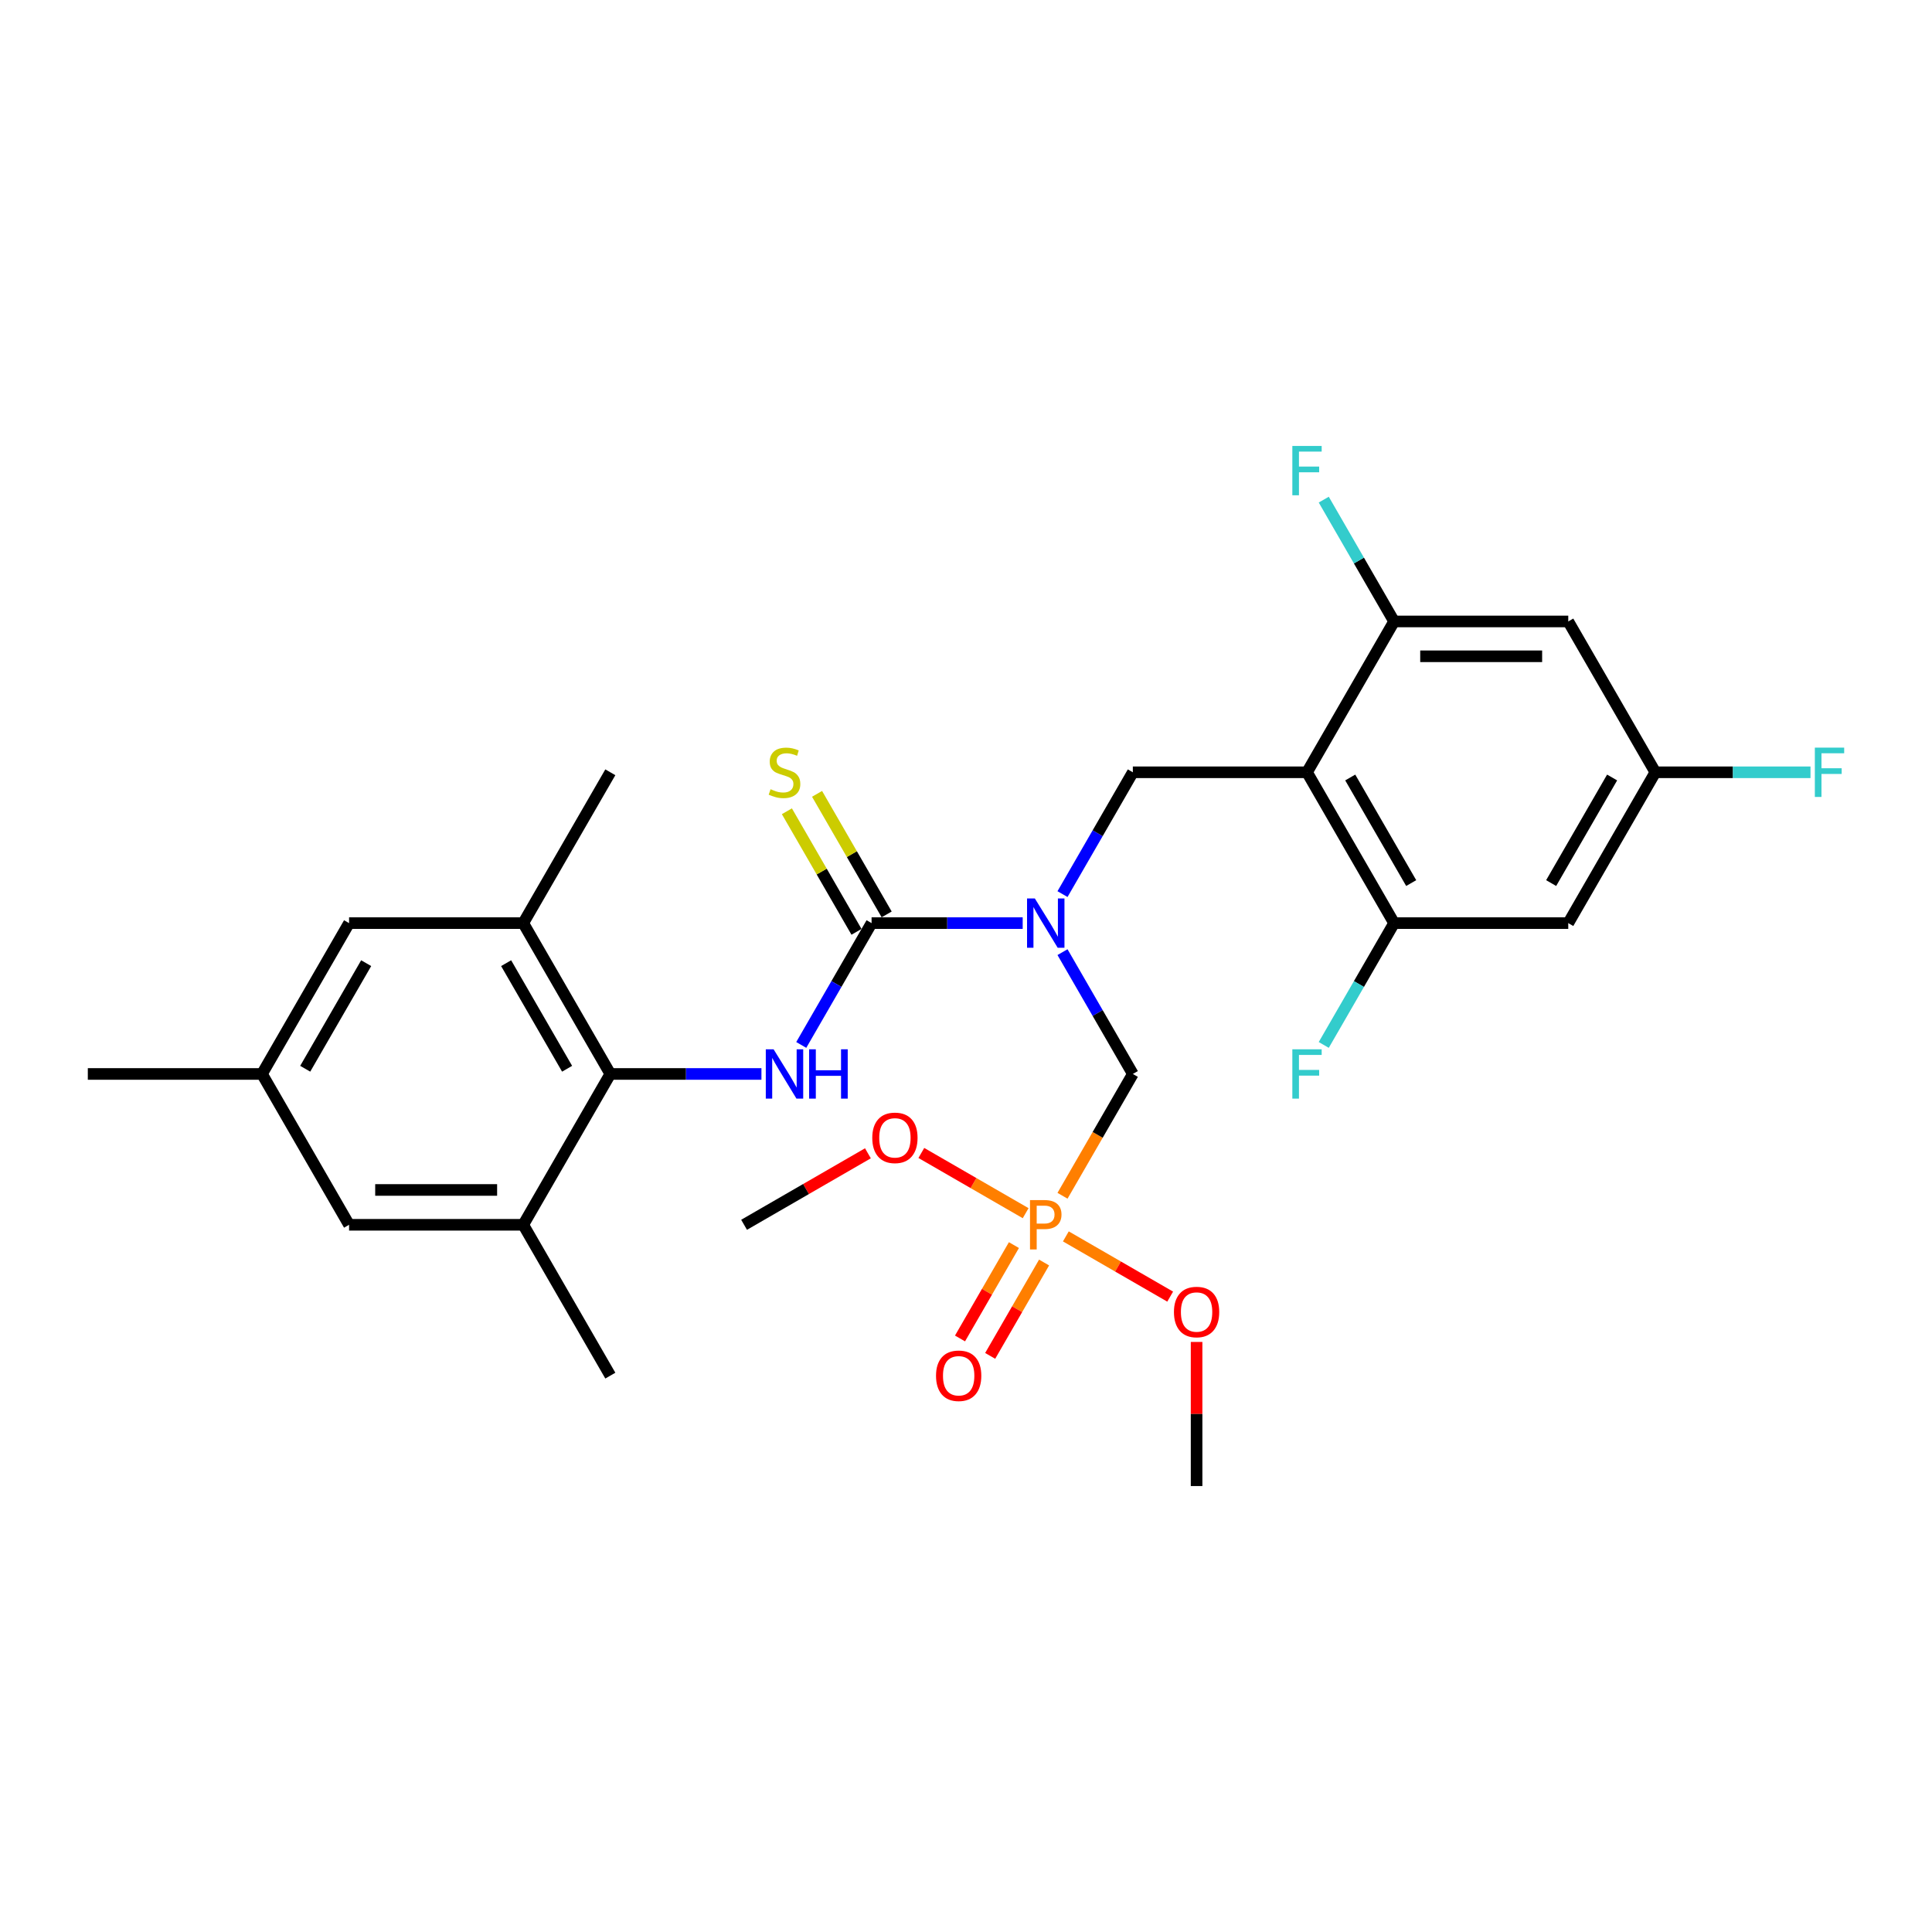 <?xml version='1.0' encoding='iso-8859-1'?>
<svg version='1.1' baseProfile='full'
              xmlns='http://www.w3.org/2000/svg'
                      xmlns:rdkit='http://www.rdkit.org/xml'
                      xmlns:xlink='http://www.w3.org/1999/xlink'
                  xml:space='preserve'
width='1000px' height='1000px' viewBox='0 0 1000 1000'>
<!-- END OF HEADER -->
<rect style='opacity:1.0;fill:#FFFFFF;stroke:none' width='1000' height='1000' x='0' y='0'> </rect>
<path class='bond-0' d='M 529.344,477.806 L 490.237,477.806' style='fill:none;fill-rule:evenodd;stroke:#0000FF;stroke-width:6px;stroke-linecap:butt;stroke-linejoin:miter;stroke-opacity:1' />
<path class='bond-0' d='M 490.237,477.806 L 451.13,477.806' style='fill:none;fill-rule:evenodd;stroke:#000000;stroke-width:6px;stroke-linecap:butt;stroke-linejoin:miter;stroke-opacity:1' />
<path class='bond-4' d='M 549.951,462.787 L 568.153,431.261' style='fill:none;fill-rule:evenodd;stroke:#0000FF;stroke-width:6px;stroke-linecap:butt;stroke-linejoin:miter;stroke-opacity:1' />
<path class='bond-4' d='M 568.153,431.261 L 586.355,399.734' style='fill:none;fill-rule:evenodd;stroke:#000000;stroke-width:6px;stroke-linecap:butt;stroke-linejoin:miter;stroke-opacity:1' />
<path class='bond-6' d='M 549.951,492.825 L 568.153,524.352' style='fill:none;fill-rule:evenodd;stroke:#0000FF;stroke-width:6px;stroke-linecap:butt;stroke-linejoin:miter;stroke-opacity:1' />
<path class='bond-6' d='M 568.153,524.352 L 586.355,555.878' style='fill:none;fill-rule:evenodd;stroke:#000000;stroke-width:6px;stroke-linecap:butt;stroke-linejoin:miter;stroke-opacity:1' />
<path class='bond-2' d='M 451.13,477.806 L 432.928,509.333' style='fill:none;fill-rule:evenodd;stroke:#000000;stroke-width:6px;stroke-linecap:butt;stroke-linejoin:miter;stroke-opacity:1' />
<path class='bond-2' d='M 432.928,509.333 L 414.726,540.859' style='fill:none;fill-rule:evenodd;stroke:#0000FF;stroke-width:6px;stroke-linecap:butt;stroke-linejoin:miter;stroke-opacity:1' />
<path class='bond-13' d='M 458.937,473.299 L 440.922,442.097' style='fill:none;fill-rule:evenodd;stroke:#000000;stroke-width:6px;stroke-linecap:butt;stroke-linejoin:miter;stroke-opacity:1' />
<path class='bond-13' d='M 440.922,442.097 L 422.908,410.895' style='fill:none;fill-rule:evenodd;stroke:#CCCC00;stroke-width:6px;stroke-linecap:butt;stroke-linejoin:miter;stroke-opacity:1' />
<path class='bond-13' d='M 443.322,482.314 L 425.308,451.112' style='fill:none;fill-rule:evenodd;stroke:#000000;stroke-width:6px;stroke-linecap:butt;stroke-linejoin:miter;stroke-opacity:1' />
<path class='bond-13' d='M 425.308,451.112 L 407.293,419.91' style='fill:none;fill-rule:evenodd;stroke:#CCCC00;stroke-width:6px;stroke-linecap:butt;stroke-linejoin:miter;stroke-opacity:1' />
<path class='bond-1' d='M 676.505,399.734 L 586.355,399.734' style='fill:none;fill-rule:evenodd;stroke:#000000;stroke-width:6px;stroke-linecap:butt;stroke-linejoin:miter;stroke-opacity:1' />
<path class='bond-7' d='M 676.505,399.734 L 721.58,477.806' style='fill:none;fill-rule:evenodd;stroke:#000000;stroke-width:6px;stroke-linecap:butt;stroke-linejoin:miter;stroke-opacity:1' />
<path class='bond-7' d='M 698.88,402.43 L 730.433,457.08' style='fill:none;fill-rule:evenodd;stroke:#000000;stroke-width:6px;stroke-linecap:butt;stroke-linejoin:miter;stroke-opacity:1' />
<path class='bond-8' d='M 676.505,399.734 L 721.58,321.662' style='fill:none;fill-rule:evenodd;stroke:#000000;stroke-width:6px;stroke-linecap:butt;stroke-linejoin:miter;stroke-opacity:1' />
<path class='bond-5' d='M 394.119,555.878 L 355.012,555.878' style='fill:none;fill-rule:evenodd;stroke:#0000FF;stroke-width:6px;stroke-linecap:butt;stroke-linejoin:miter;stroke-opacity:1' />
<path class='bond-5' d='M 355.012,555.878 L 315.905,555.878' style='fill:none;fill-rule:evenodd;stroke:#000000;stroke-width:6px;stroke-linecap:butt;stroke-linejoin:miter;stroke-opacity:1' />
<path class='bond-3' d='M 549.951,618.932 L 568.153,587.405' style='fill:none;fill-rule:evenodd;stroke:#FF7F00;stroke-width:6px;stroke-linecap:butt;stroke-linejoin:miter;stroke-opacity:1' />
<path class='bond-3' d='M 568.153,587.405 L 586.355,555.878' style='fill:none;fill-rule:evenodd;stroke:#000000;stroke-width:6px;stroke-linecap:butt;stroke-linejoin:miter;stroke-opacity:1' />
<path class='bond-15' d='M 524.801,644.462 L 510.851,668.624' style='fill:none;fill-rule:evenodd;stroke:#FF7F00;stroke-width:6px;stroke-linecap:butt;stroke-linejoin:miter;stroke-opacity:1' />
<path class='bond-15' d='M 510.851,668.624 L 496.902,692.786' style='fill:none;fill-rule:evenodd;stroke:#FF0000;stroke-width:6px;stroke-linecap:butt;stroke-linejoin:miter;stroke-opacity:1' />
<path class='bond-15' d='M 540.416,653.477 L 526.466,677.639' style='fill:none;fill-rule:evenodd;stroke:#FF7F00;stroke-width:6px;stroke-linecap:butt;stroke-linejoin:miter;stroke-opacity:1' />
<path class='bond-15' d='M 526.466,677.639 L 512.516,701.801' style='fill:none;fill-rule:evenodd;stroke:#FF0000;stroke-width:6px;stroke-linecap:butt;stroke-linejoin:miter;stroke-opacity:1' />
<path class='bond-19' d='M 551.683,639.957 L 578.681,655.544' style='fill:none;fill-rule:evenodd;stroke:#FF7F00;stroke-width:6px;stroke-linecap:butt;stroke-linejoin:miter;stroke-opacity:1' />
<path class='bond-19' d='M 578.681,655.544 L 605.679,671.132' style='fill:none;fill-rule:evenodd;stroke:#FF0000;stroke-width:6px;stroke-linecap:butt;stroke-linejoin:miter;stroke-opacity:1' />
<path class='bond-20' d='M 530.876,627.944 L 503.878,612.357' style='fill:none;fill-rule:evenodd;stroke:#FF7F00;stroke-width:6px;stroke-linecap:butt;stroke-linejoin:miter;stroke-opacity:1' />
<path class='bond-20' d='M 503.878,612.357 L 476.88,596.77' style='fill:none;fill-rule:evenodd;stroke:#FF0000;stroke-width:6px;stroke-linecap:butt;stroke-linejoin:miter;stroke-opacity:1' />
<path class='bond-9' d='M 315.905,555.878 L 270.83,477.806' style='fill:none;fill-rule:evenodd;stroke:#000000;stroke-width:6px;stroke-linecap:butt;stroke-linejoin:miter;stroke-opacity:1' />
<path class='bond-9' d='M 293.529,553.183 L 261.976,498.532' style='fill:none;fill-rule:evenodd;stroke:#000000;stroke-width:6px;stroke-linecap:butt;stroke-linejoin:miter;stroke-opacity:1' />
<path class='bond-10' d='M 315.905,555.878 L 270.83,633.951' style='fill:none;fill-rule:evenodd;stroke:#000000;stroke-width:6px;stroke-linecap:butt;stroke-linejoin:miter;stroke-opacity:1' />
<path class='bond-12' d='M 721.58,477.806 L 811.73,477.806' style='fill:none;fill-rule:evenodd;stroke:#000000;stroke-width:6px;stroke-linecap:butt;stroke-linejoin:miter;stroke-opacity:1' />
<path class='bond-22' d='M 721.58,477.806 L 703.378,509.333' style='fill:none;fill-rule:evenodd;stroke:#000000;stroke-width:6px;stroke-linecap:butt;stroke-linejoin:miter;stroke-opacity:1' />
<path class='bond-22' d='M 703.378,509.333 L 685.176,540.859' style='fill:none;fill-rule:evenodd;stroke:#33CCCC;stroke-width:6px;stroke-linecap:butt;stroke-linejoin:miter;stroke-opacity:1' />
<path class='bond-11' d='M 721.58,321.662 L 811.73,321.662' style='fill:none;fill-rule:evenodd;stroke:#000000;stroke-width:6px;stroke-linecap:butt;stroke-linejoin:miter;stroke-opacity:1' />
<path class='bond-11' d='M 735.102,339.692 L 798.207,339.692' style='fill:none;fill-rule:evenodd;stroke:#000000;stroke-width:6px;stroke-linecap:butt;stroke-linejoin:miter;stroke-opacity:1' />
<path class='bond-21' d='M 721.58,321.662 L 703.378,290.135' style='fill:none;fill-rule:evenodd;stroke:#000000;stroke-width:6px;stroke-linecap:butt;stroke-linejoin:miter;stroke-opacity:1' />
<path class='bond-21' d='M 703.378,290.135 L 685.176,258.609' style='fill:none;fill-rule:evenodd;stroke:#33CCCC;stroke-width:6px;stroke-linecap:butt;stroke-linejoin:miter;stroke-opacity:1' />
<path class='bond-17' d='M 270.83,477.806 L 180.68,477.806' style='fill:none;fill-rule:evenodd;stroke:#000000;stroke-width:6px;stroke-linecap:butt;stroke-linejoin:miter;stroke-opacity:1' />
<path class='bond-24' d='M 270.83,477.806 L 315.905,399.734' style='fill:none;fill-rule:evenodd;stroke:#000000;stroke-width:6px;stroke-linecap:butt;stroke-linejoin:miter;stroke-opacity:1' />
<path class='bond-16' d='M 270.83,633.951 L 180.68,633.951' style='fill:none;fill-rule:evenodd;stroke:#000000;stroke-width:6px;stroke-linecap:butt;stroke-linejoin:miter;stroke-opacity:1' />
<path class='bond-16' d='M 257.307,615.921 L 194.202,615.921' style='fill:none;fill-rule:evenodd;stroke:#000000;stroke-width:6px;stroke-linecap:butt;stroke-linejoin:miter;stroke-opacity:1' />
<path class='bond-25' d='M 270.83,633.951 L 315.905,712.023' style='fill:none;fill-rule:evenodd;stroke:#000000;stroke-width:6px;stroke-linecap:butt;stroke-linejoin:miter;stroke-opacity:1' />
<path class='bond-14' d='M 811.73,321.662 L 856.805,399.734' style='fill:none;fill-rule:evenodd;stroke:#000000;stroke-width:6px;stroke-linecap:butt;stroke-linejoin:miter;stroke-opacity:1' />
<path class='bond-29' d='M 811.73,477.806 L 856.805,399.734' style='fill:none;fill-rule:evenodd;stroke:#000000;stroke-width:6px;stroke-linecap:butt;stroke-linejoin:miter;stroke-opacity:1' />
<path class='bond-29' d='M 802.877,457.08 L 834.429,402.43' style='fill:none;fill-rule:evenodd;stroke:#000000;stroke-width:6px;stroke-linecap:butt;stroke-linejoin:miter;stroke-opacity:1' />
<path class='bond-23' d='M 856.805,399.734 L 896.958,399.734' style='fill:none;fill-rule:evenodd;stroke:#000000;stroke-width:6px;stroke-linecap:butt;stroke-linejoin:miter;stroke-opacity:1' />
<path class='bond-23' d='M 896.958,399.734 L 937.11,399.734' style='fill:none;fill-rule:evenodd;stroke:#33CCCC;stroke-width:6px;stroke-linecap:butt;stroke-linejoin:miter;stroke-opacity:1' />
<path class='bond-18' d='M 180.68,633.951 L 135.605,555.878' style='fill:none;fill-rule:evenodd;stroke:#000000;stroke-width:6px;stroke-linecap:butt;stroke-linejoin:miter;stroke-opacity:1' />
<path class='bond-30' d='M 180.68,477.806 L 135.605,555.878' style='fill:none;fill-rule:evenodd;stroke:#000000;stroke-width:6px;stroke-linecap:butt;stroke-linejoin:miter;stroke-opacity:1' />
<path class='bond-30' d='M 189.533,498.532 L 157.98,553.183' style='fill:none;fill-rule:evenodd;stroke:#000000;stroke-width:6px;stroke-linecap:butt;stroke-linejoin:miter;stroke-opacity:1' />
<path class='bond-26' d='M 135.605,555.878 L 45.455,555.878' style='fill:none;fill-rule:evenodd;stroke:#000000;stroke-width:6px;stroke-linecap:butt;stroke-linejoin:miter;stroke-opacity:1' />
<path class='bond-28' d='M 619.352,694.586 L 619.352,731.881' style='fill:none;fill-rule:evenodd;stroke:#FF0000;stroke-width:6px;stroke-linecap:butt;stroke-linejoin:miter;stroke-opacity:1' />
<path class='bond-28' d='M 619.352,731.881 L 619.352,769.176' style='fill:none;fill-rule:evenodd;stroke:#000000;stroke-width:6px;stroke-linecap:butt;stroke-linejoin:miter;stroke-opacity:1' />
<path class='bond-27' d='M 449.234,596.943 L 417.185,615.447' style='fill:none;fill-rule:evenodd;stroke:#FF0000;stroke-width:6px;stroke-linecap:butt;stroke-linejoin:miter;stroke-opacity:1' />
<path class='bond-27' d='M 417.185,615.447 L 385.135,633.951' style='fill:none;fill-rule:evenodd;stroke:#000000;stroke-width:6px;stroke-linecap:butt;stroke-linejoin:miter;stroke-opacity:1' />
<path  class='atom-0' d='M 535.636 465.041
L 544.002 478.563
Q 544.832 479.898, 546.166 482.314
Q 547.5 484.73, 547.572 484.874
L 547.572 465.041
L 550.962 465.041
L 550.962 490.571
L 547.464 490.571
L 538.485 475.787
Q 537.439 474.056, 536.321 472.073
Q 535.24 470.089, 534.915 469.476
L 534.915 490.571
L 531.598 490.571
L 531.598 465.041
L 535.636 465.041
' fill='#0000FF'/>
<path  class='atom-3' d='M 400.411 543.113
L 408.777 556.636
Q 409.607 557.97, 410.941 560.386
Q 412.275 562.802, 412.347 562.946
L 412.347 543.113
L 415.737 543.113
L 415.737 568.644
L 412.239 568.644
L 403.26 553.859
Q 402.214 552.128, 401.096 550.145
Q 400.015 548.162, 399.69 547.549
L 399.69 568.644
L 396.373 568.644
L 396.373 543.113
L 400.411 543.113
' fill='#0000FF'/>
<path  class='atom-3' d='M 418.802 543.113
L 422.264 543.113
L 422.264 553.967
L 435.317 553.967
L 435.317 543.113
L 438.779 543.113
L 438.779 568.644
L 435.317 568.644
L 435.317 556.852
L 422.264 556.852
L 422.264 568.644
L 418.802 568.644
L 418.802 543.113
' fill='#0000FF'/>
<path  class='atom-4' d='M 540.667 621.185
Q 545.03 621.185, 547.23 623.169
Q 549.429 625.116, 549.429 628.686
Q 549.429 632.22, 547.157 634.239
Q 544.922 636.222, 540.667 636.222
L 536.592 636.222
L 536.592 646.716
L 533.13 646.716
L 533.13 621.185
L 540.667 621.185
M 540.667 633.338
Q 543.155 633.338, 544.489 632.148
Q 545.823 630.958, 545.823 628.686
Q 545.823 626.414, 544.489 625.26
Q 543.191 624.07, 540.667 624.07
L 536.592 624.07
L 536.592 633.338
L 540.667 633.338
' fill='#FF7F00'/>
<path  class='atom-14' d='M 398.843 408.497
Q 399.131 408.605, 400.321 409.11
Q 401.511 409.614, 402.809 409.939
Q 404.143 410.227, 405.442 410.227
Q 407.858 410.227, 409.264 409.074
Q 410.67 407.884, 410.67 405.828
Q 410.67 404.422, 409.949 403.556
Q 409.264 402.691, 408.182 402.222
Q 407.1 401.753, 405.297 401.212
Q 403.026 400.527, 401.655 399.878
Q 400.321 399.229, 399.347 397.859
Q 398.41 396.489, 398.41 394.181
Q 398.41 390.971, 400.574 388.988
Q 402.773 387.005, 407.1 387.005
Q 410.057 387.005, 413.411 388.411
L 412.582 391.188
Q 409.516 389.926, 407.209 389.926
Q 404.72 389.926, 403.35 390.971
Q 401.98 391.981, 402.016 393.748
Q 402.016 395.118, 402.701 395.948
Q 403.422 396.777, 404.432 397.246
Q 405.478 397.715, 407.209 398.256
Q 409.516 398.977, 410.887 399.698
Q 412.257 400.419, 413.231 401.898
Q 414.24 403.34, 414.24 405.828
Q 414.24 409.362, 411.86 411.273
Q 409.516 413.148, 405.586 413.148
Q 403.314 413.148, 401.583 412.643
Q 399.888 412.175, 397.869 411.345
L 398.843 408.497
' fill='#CCCC00'/>
<path  class='atom-16' d='M 484.485 712.095
Q 484.485 705.965, 487.514 702.539
Q 490.543 699.113, 496.205 699.113
Q 501.866 699.113, 504.895 702.539
Q 507.924 705.965, 507.924 712.095
Q 507.924 718.297, 504.859 721.831
Q 501.794 725.329, 496.205 725.329
Q 490.579 725.329, 487.514 721.831
Q 484.485 718.333, 484.485 712.095
M 496.205 722.444
Q 500.099 722.444, 502.191 719.848
Q 504.318 717.215, 504.318 712.095
Q 504.318 707.083, 502.191 704.558
Q 500.099 701.998, 496.205 701.998
Q 492.31 701.998, 490.183 704.522
Q 488.091 707.047, 488.091 712.095
Q 488.091 717.252, 490.183 719.848
Q 492.31 722.444, 496.205 722.444
' fill='#FF0000'/>
<path  class='atom-20' d='M 607.632 679.098
Q 607.632 672.968, 610.661 669.542
Q 613.69 666.116, 619.352 666.116
Q 625.013 666.116, 628.042 669.542
Q 631.071 672.968, 631.071 679.098
Q 631.071 685.3, 628.006 688.834
Q 624.941 692.332, 619.352 692.332
Q 613.727 692.332, 610.661 688.834
Q 607.632 685.336, 607.632 679.098
M 619.352 689.447
Q 623.246 689.447, 625.338 686.851
Q 627.465 684.218, 627.465 679.098
Q 627.465 674.085, 625.338 671.561
Q 623.246 669.001, 619.352 669.001
Q 615.457 669.001, 613.33 671.525
Q 611.238 674.049, 611.238 679.098
Q 611.238 684.254, 613.33 686.851
Q 615.457 689.447, 619.352 689.447
' fill='#FF0000'/>
<path  class='atom-21' d='M 451.488 588.948
Q 451.488 582.818, 454.517 579.392
Q 457.546 575.966, 463.207 575.966
Q 468.869 575.966, 471.898 579.392
Q 474.927 582.818, 474.927 588.948
Q 474.927 595.15, 471.862 598.684
Q 468.797 602.182, 463.207 602.182
Q 457.582 602.182, 454.517 598.684
Q 451.488 595.186, 451.488 588.948
M 463.207 599.297
Q 467.102 599.297, 469.193 596.701
Q 471.321 594.068, 471.321 588.948
Q 471.321 583.935, 469.193 581.411
Q 467.102 578.851, 463.207 578.851
Q 459.313 578.851, 457.185 581.375
Q 455.094 583.899, 455.094 588.948
Q 455.094 594.104, 457.185 596.701
Q 459.313 599.297, 463.207 599.297
' fill='#FF0000'/>
<path  class='atom-22' d='M 668.914 230.824
L 684.095 230.824
L 684.095 233.745
L 672.34 233.745
L 672.34 241.498
L 682.797 241.498
L 682.797 244.455
L 672.34 244.455
L 672.34 256.355
L 668.914 256.355
L 668.914 230.824
' fill='#33CCCC'/>
<path  class='atom-23' d='M 668.914 543.113
L 684.095 543.113
L 684.095 546.034
L 672.34 546.034
L 672.34 553.787
L 682.797 553.787
L 682.797 556.744
L 672.34 556.744
L 672.34 568.644
L 668.914 568.644
L 668.914 543.113
' fill='#33CCCC'/>
<path  class='atom-24' d='M 939.364 386.969
L 954.545 386.969
L 954.545 389.89
L 942.79 389.89
L 942.79 397.643
L 953.247 397.643
L 953.247 400.599
L 942.79 400.599
L 942.79 412.499
L 939.364 412.499
L 939.364 386.969
' fill='#33CCCC'/>
</svg>
